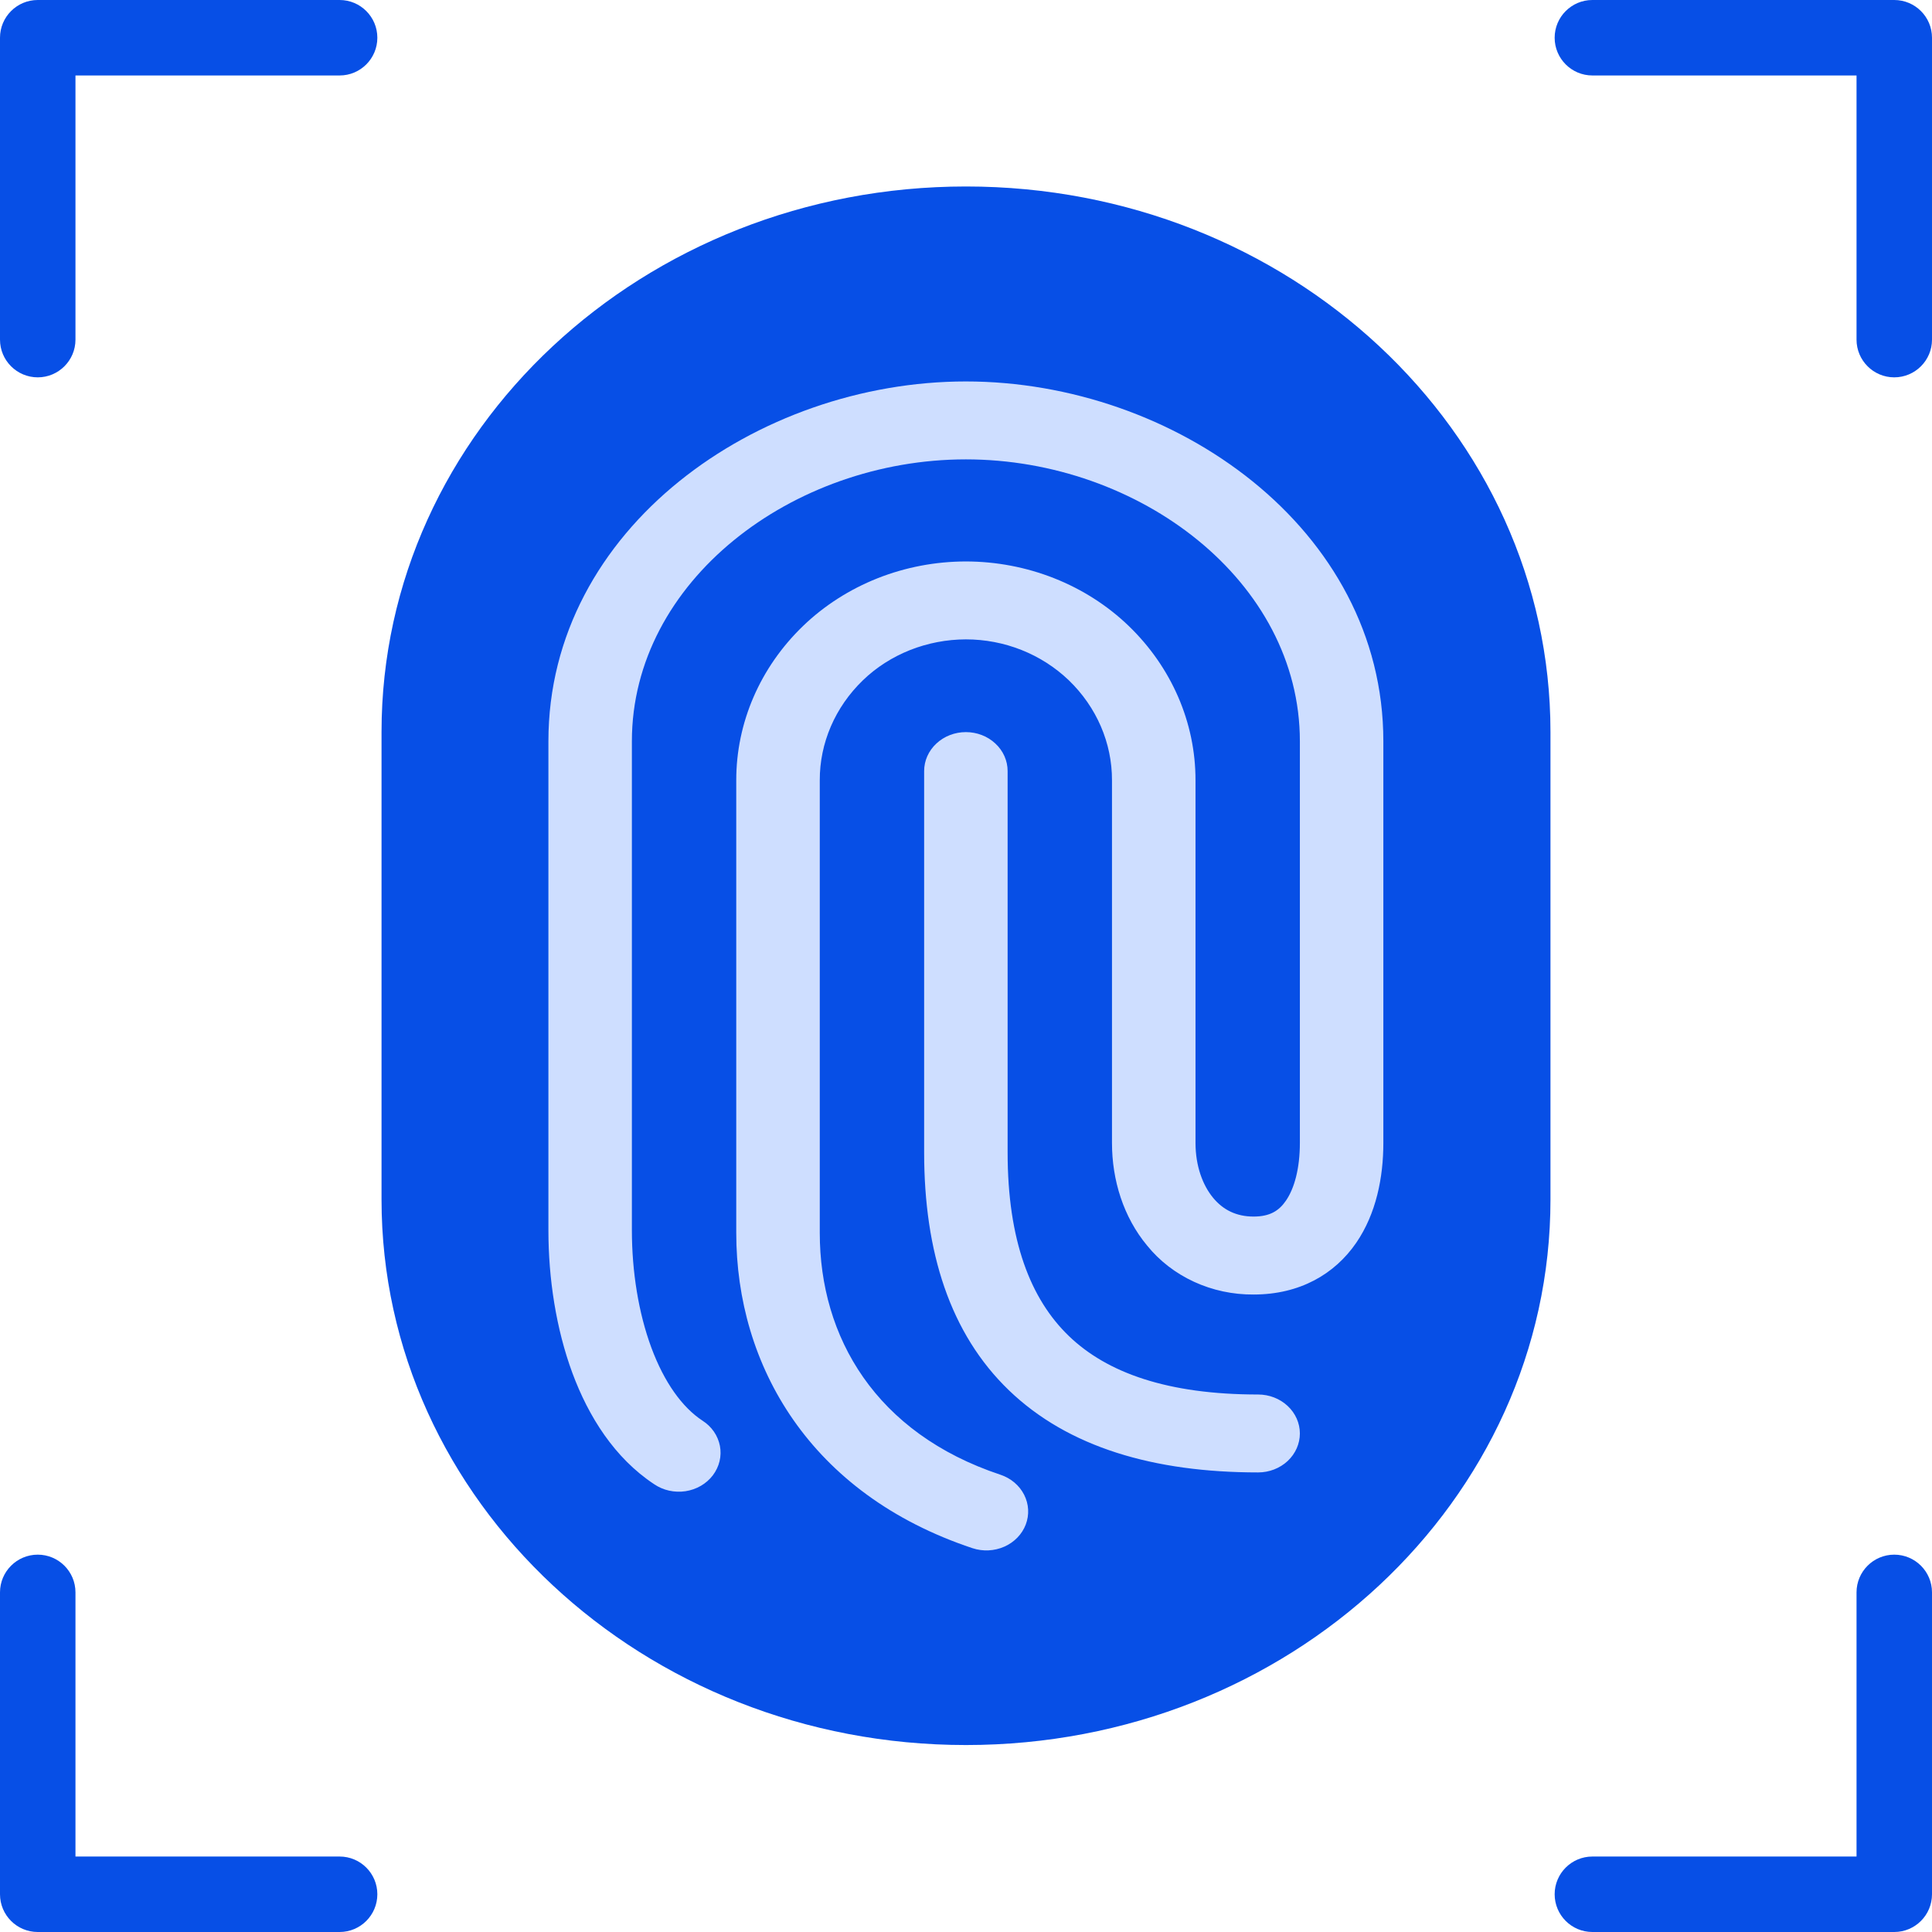 <svg width="48" height="48" viewBox="0 0 48 48" fill="none" xmlns="http://www.w3.org/2000/svg">
<path d="M8.438 0H0.938C0.42 0 0 0.42 0 0.938V8.438C0 8.955 0.42 9.375 0.938 9.375C1.455 9.375 1.875 8.955 1.875 8.438V1.875H8.438C8.955 1.875 9.375 1.455 9.375 0.938C9.375 0.42 8.955 0 8.438 0Z" fill="#074FE6"/>
<path d="M47.062 0H39.562C39.045 0 38.625 0.42 38.625 0.938C38.625 1.455 39.045 1.875 39.562 1.875H46.125V8.438C46.125 8.955 46.545 9.375 47.062 9.375C47.58 9.375 48 8.955 48 8.438V0.938C48 0.42 47.58 0 47.062 0Z" fill="#074FE6"/>
<path d="M1.875 46.125H8.438C8.955 46.125 9.375 46.545 9.375 47.062C9.375 47.58 8.955 48 8.438 48H0.938C0.42 48 0 47.58 0 47.062V39.562C0 39.045 0.42 38.625 0.938 38.625C1.455 38.625 1.875 39.045 1.875 39.562V46.125Z" fill="#074FE6"/>
<path d="M47.062 38.625C46.545 38.625 46.125 39.045 46.125 39.562V46.125H39.562C39.045 46.125 38.625 46.545 38.625 47.062C38.625 47.58 39.045 48 39.562 48H47.062C47.58 48 48 47.58 48 47.062V39.562C48 39.045 47.58 38.625 47.062 38.625Z" fill="#074FE6"/>
<path d="M24 4.633C15.98 4.633 9.479 10.701 9.479 18.186V29.802C9.479 37.287 15.98 43.355 24 43.355C32.02 43.355 38.521 37.287 38.521 29.802V18.186C38.521 10.701 32.02 4.633 24 4.633Z" fill="#074FE6"/>
<path fill-rule="evenodd" clip-rule="evenodd" d="M24.73 18.473C24.536 18.291 24.272 18.189 23.997 18.189C23.722 18.189 23.458 18.291 23.264 18.473C23.069 18.654 22.96 18.9 22.96 19.157V28.631C22.96 31.101 23.603 33.133 25.067 34.542C26.539 35.958 28.67 36.582 31.258 36.582C31.533 36.582 31.796 36.48 31.991 36.299C32.185 36.117 32.295 35.871 32.295 35.614C32.295 35.357 32.185 35.111 31.991 34.93C31.796 34.748 31.533 34.646 31.258 34.646C29.005 34.646 27.505 34.106 26.557 33.194C25.603 32.277 25.034 30.817 25.034 28.631V19.157C25.034 18.9 24.925 18.654 24.73 18.473ZM13.625 18.417C13.625 13.121 18.826 9.477 23.997 9.477C29.169 9.477 34.369 13.121 34.369 18.418V28.396C34.369 29.247 34.193 30.151 33.695 30.877C33.162 31.654 32.294 32.162 31.145 32.162C30.633 32.166 30.127 32.058 29.668 31.847C29.209 31.636 28.809 31.328 28.501 30.947C27.91 30.237 27.627 29.318 27.627 28.397V19.388C27.63 18.46 27.245 17.568 26.555 16.902C25.871 16.247 24.951 15.885 23.997 15.885C23.52 15.886 23.047 15.977 22.608 16.151C22.169 16.326 21.771 16.58 21.439 16.901C20.749 17.567 20.364 18.459 20.367 19.387V30.633C20.367 33.218 21.753 35.608 24.855 36.639C25.114 36.725 25.326 36.904 25.444 37.136C25.562 37.368 25.577 37.634 25.485 37.876C25.393 38.118 25.201 38.316 24.953 38.426C24.704 38.536 24.419 38.55 24.16 38.464C20.116 37.118 18.292 33.917 18.292 30.633V19.388C18.29 17.955 18.886 16.578 19.954 15.55C20.479 15.045 21.107 14.643 21.802 14.367C22.496 14.092 23.243 13.95 23.997 13.949C24.751 13.95 25.498 14.092 26.192 14.367C26.887 14.642 27.515 15.044 28.04 15.549C29.108 16.578 29.704 17.954 29.702 19.387V28.395C29.702 28.967 29.88 29.446 30.14 29.76C30.385 30.056 30.712 30.225 31.145 30.225C31.551 30.225 31.777 30.081 31.948 29.831C32.156 29.53 32.295 29.036 32.295 28.396V18.417C32.295 14.436 28.305 11.413 23.997 11.413C19.69 11.413 15.699 14.436 15.699 18.418V30.564C15.699 31.594 15.864 32.62 16.182 33.48C16.505 34.351 16.952 34.965 17.45 35.294C17.564 35.366 17.661 35.459 17.736 35.567C17.811 35.675 17.861 35.796 17.886 35.922C17.91 36.049 17.907 36.179 17.877 36.304C17.847 36.429 17.79 36.548 17.711 36.653C17.631 36.758 17.53 36.847 17.413 36.915C17.296 36.983 17.166 37.028 17.03 37.049C16.894 37.069 16.755 37.064 16.621 37.034C16.487 37.004 16.361 36.949 16.25 36.873C15.269 36.224 14.623 35.196 14.221 34.112C13.816 33.014 13.625 31.77 13.625 30.565V18.417Z" fill="#CEDEFF"/>
</svg>
